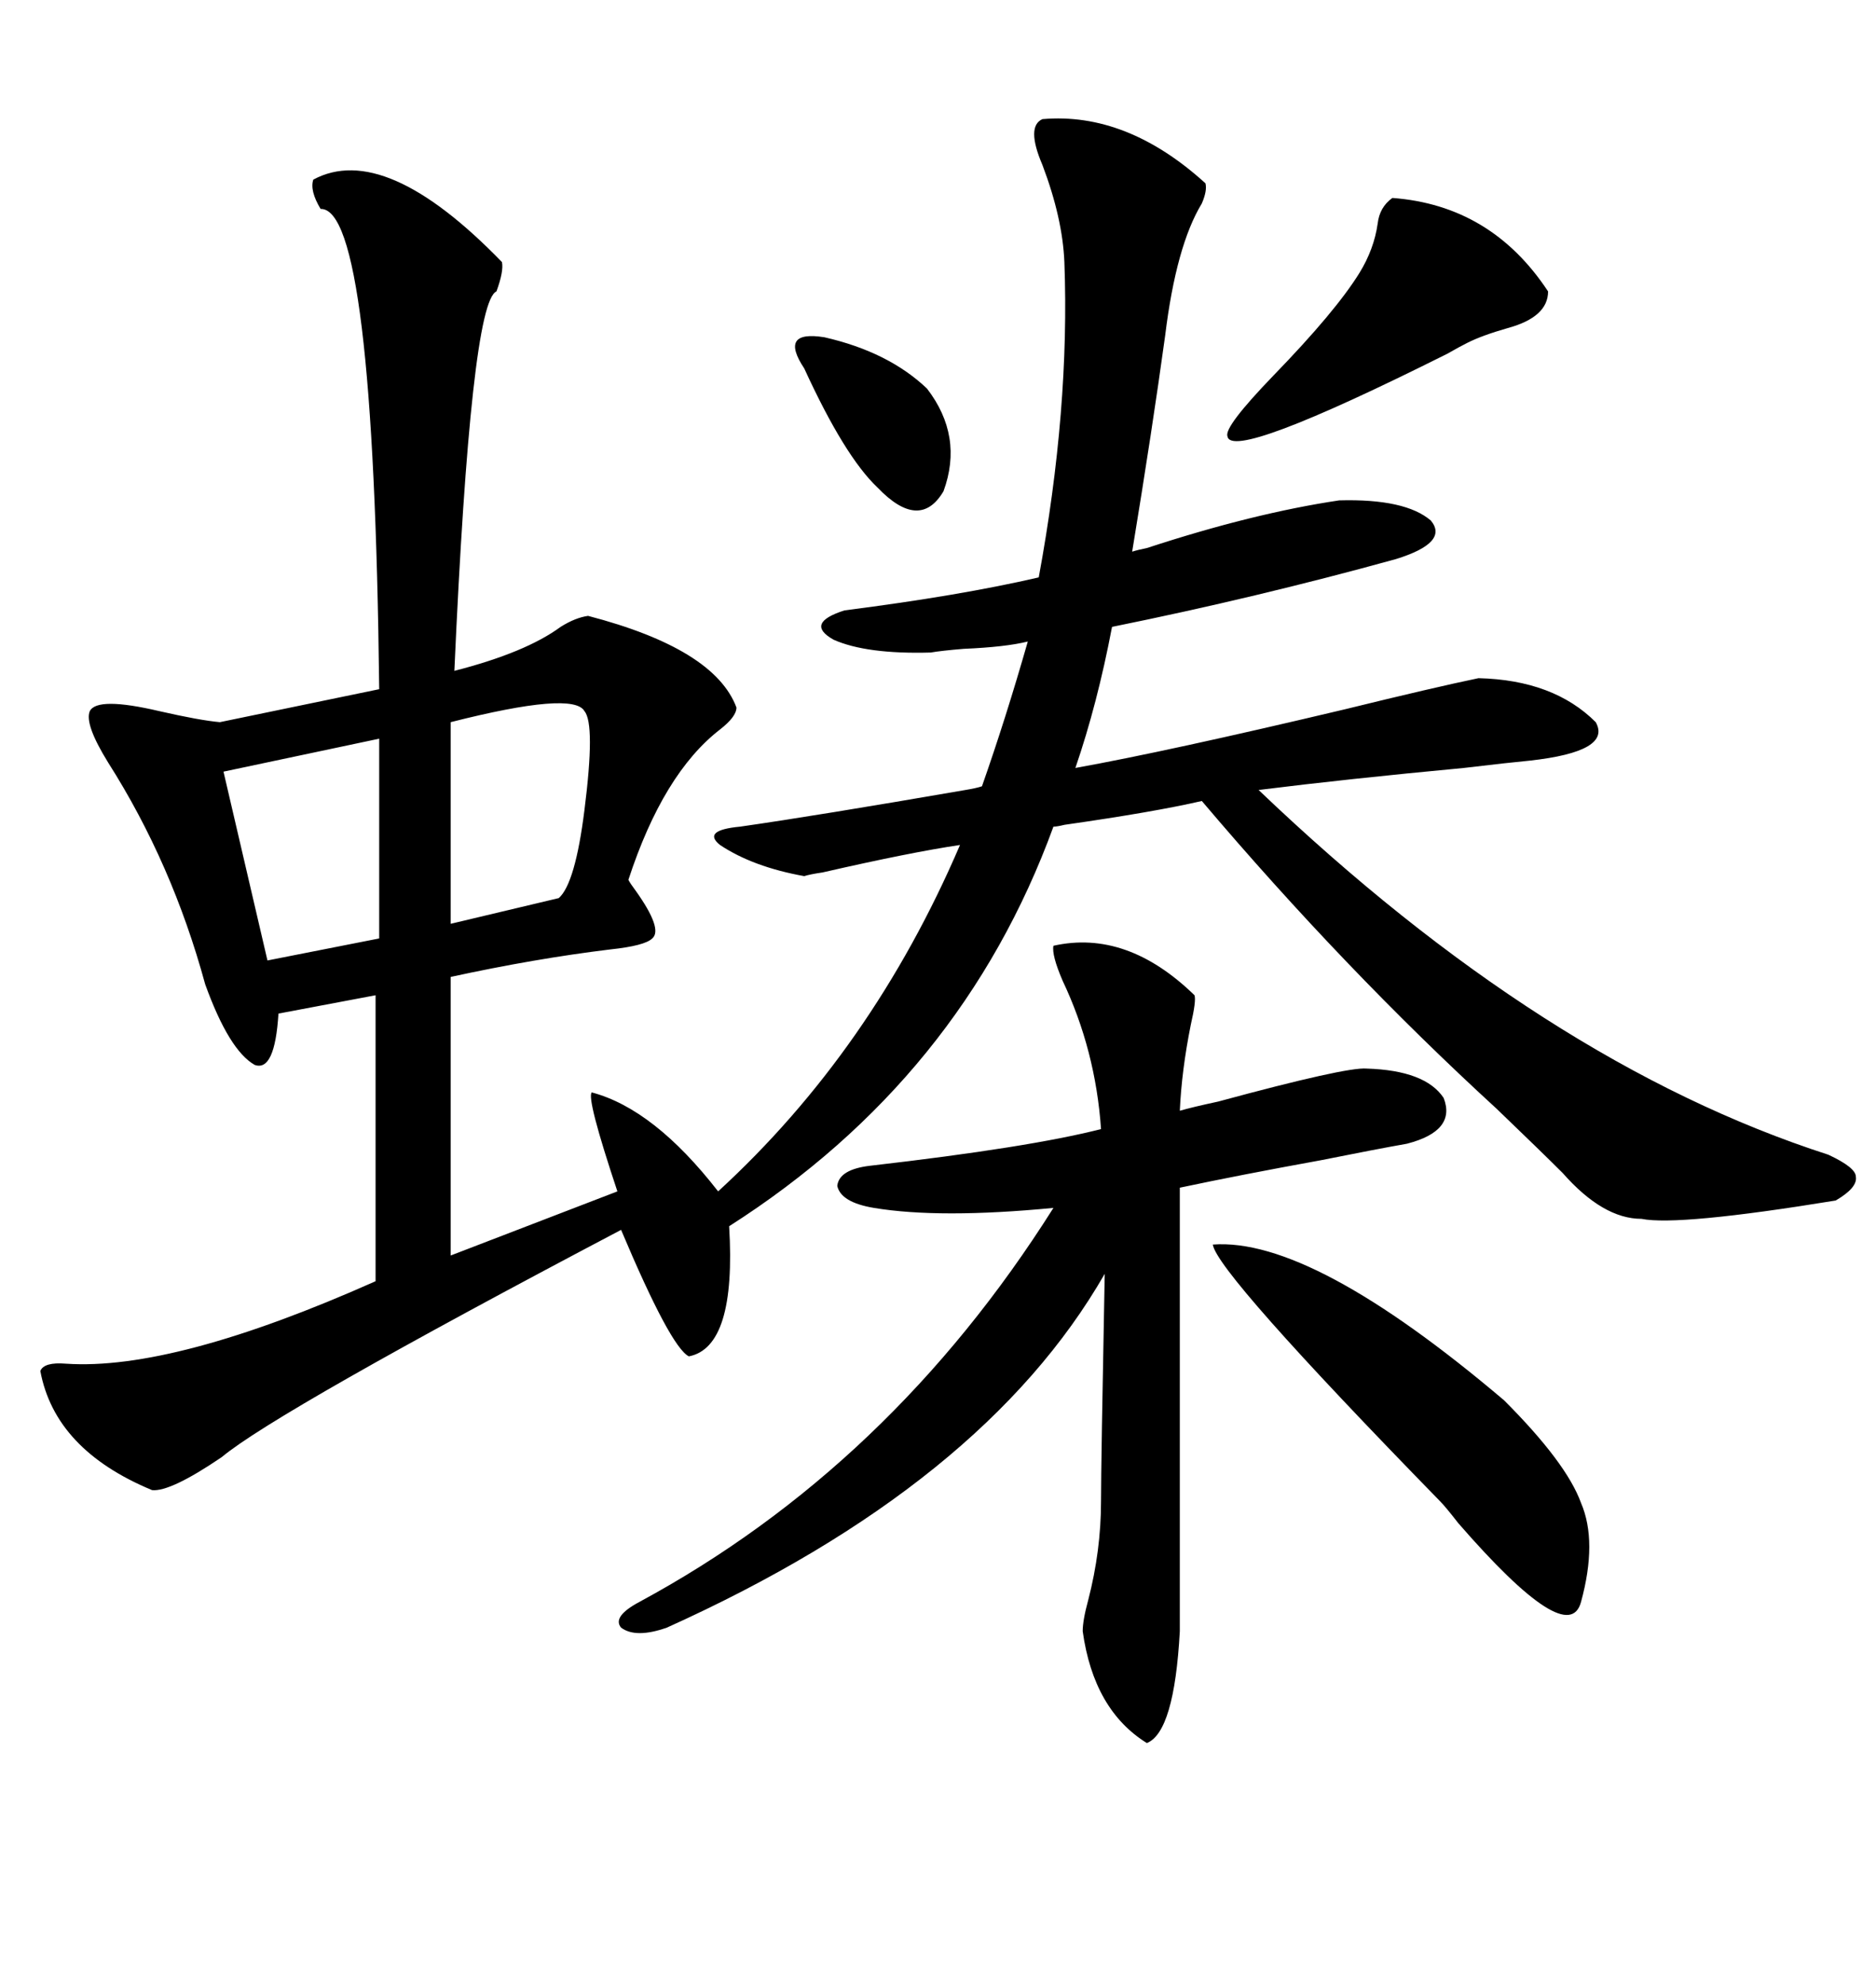 <svg xmlns="http://www.w3.org/2000/svg" xmlns:xlink="http://www.w3.org/1999/xlink" width="300" height="317.285"><path d="M128.61 140.04L128.61 140.04Q120.41 138.57 115.14 135.06L115.14 135.06Q112.21 132.71 118.36 132.13L118.36 132.13Q130.66 130.37 154.39 126.27L154.39 126.27Q156.15 125.98 157.03 125.68L157.03 125.68Q160.84 114.84 164.36 102.54L164.36 102.54Q160.84 103.42 154.10 103.71L154.10 103.71Q150.59 104.00 148.83 104.30L148.83 104.30Q138.57 104.59 133.30 102.25L133.30 102.25Q128.61 99.61 135.06 97.56L135.06 97.56Q153.52 95.21 166.11 92.29L166.11 92.29Q171.09 65.33 170.21 41.89L170.21 41.89Q169.92 34.86 166.70 26.37L166.70 26.37Q164.06 20.21 166.70 19.04L166.70 19.04Q180.18 17.87 192.77 29.30L192.77 29.30Q193.07 30.47 192.19 32.52L192.19 32.52Q188.09 39.26 186.33 53.61L186.33 53.61Q184.28 68.55 181.05 88.18L181.05 88.18Q181.93 87.89 183.40 87.60L183.40 87.60Q200.39 82.03 214.16 79.98L214.16 79.98Q224.71 79.69 228.81 83.20L228.81 83.20Q231.74 86.72 223.24 89.36L223.24 89.36Q200.98 95.51 177.83 100.20L177.83 100.20Q175.49 112.50 171.97 122.75L171.97 122.75Q186.62 120.12 215.04 113.38L215.04 113.38Q229.39 109.86 236.43 108.40L236.43 108.40Q248.44 108.69 255.18 115.43L255.18 115.43Q257.81 120.12 244.63 121.58L244.63 121.58Q241.41 121.88 234.08 122.75L234.08 122.75Q215.33 124.51 201.27 126.27L201.27 126.27Q246.97 169.92 292.38 184.57L292.38 184.57Q296.78 186.62 296.78 188.09L296.78 188.09Q297.07 189.84 293.55 191.89L293.55 191.89Q268.36 196.00 262.50 194.82L262.50 194.82Q256.35 194.82 249.90 187.50L249.90 187.50Q246.68 184.28 239.36 177.25L239.36 177.25Q215.04 154.98 192.19 128.03L192.19 128.03Q184.57 129.79 170.21 131.84L170.21 131.84Q169.04 132.13 168.46 132.13L168.46 132.13Q153.81 172.27 116.60 196.00L116.60 196.00Q117.77 215.33 110.16 216.80L110.16 216.80Q107.23 215.33 99.32 196.58L99.32 196.58Q44.24 225.59 35.45 232.91L35.45 232.91Q27.25 238.48 24.32 238.18L24.32 238.18Q8.79 231.74 6.45 219.14L6.45 219.14Q7.03 217.68 10.55 217.97L10.55 217.97Q27.83 219.14 60.06 204.79L60.06 204.79L60.06 159.08L44.53 162.01Q43.95 171.39 40.72 170.21L40.72 170.21Q36.62 167.87 32.81 157.32L32.81 157.32Q27.54 137.99 17.29 121.88L17.29 121.88Q13.48 115.72 14.36 113.67L14.36 113.67Q15.53 111.33 25.49 113.67L25.49 113.67Q31.93 115.14 35.16 115.43L35.16 115.43L60.64 110.16Q59.77 33.11 51.27 33.40L51.27 33.40Q49.51 30.47 50.10 28.71L50.10 28.71Q61.52 22.56 80.27 41.89L80.27 41.89Q80.57 43.36 79.39 46.58L79.39 46.58Q75.29 48.34 72.66 107.23L72.66 107.23Q84.08 104.30 89.65 100.20L89.65 100.20Q91.99 98.73 94.04 98.44L94.04 98.44Q114.26 103.71 117.77 113.09L117.77 113.09Q117.77 114.55 115.14 116.60L115.14 116.60Q106.05 123.63 100.49 140.63L100.49 140.63Q100.78 141.21 101.66 142.38L101.66 142.38Q106.05 148.54 104.30 150L104.30 150Q103.13 151.17 97.56 151.76L97.56 151.76Q85.55 153.22 72.07 156.15L72.07 156.15L72.07 200.68L98.73 190.43Q93.75 175.49 94.63 174.61L94.63 174.61Q104.59 177.25 114.84 190.43L114.84 190.43Q139.45 167.87 153.52 135.06L153.52 135.06Q145.61 136.23 131.54 139.45L131.54 139.45Q129.49 139.75 128.61 140.04ZM168.46 151.17L168.46 151.17Q180.18 148.54 191.02 159.08L191.02 159.08Q191.31 159.96 190.43 163.77L190.43 163.77Q188.96 171.09 188.67 177.54L188.67 177.54Q190.72 176.95 194.82 176.07L194.82 176.07Q215.33 170.51 218.55 170.80L218.55 170.80Q227.93 171.09 230.86 175.49L230.86 175.49Q232.91 180.76 225 182.81L225 182.81Q220.02 183.69 211.23 185.45L211.23 185.45Q198.34 187.79 188.67 189.84L188.67 189.84L188.67 260.74Q187.79 276.86 183.40 278.61L183.40 278.61Q174.90 273.34 173.14 260.74L173.14 260.74Q173.14 258.98 174.02 255.76L174.02 255.76Q176.07 247.85 176.07 239.94L176.07 239.94Q176.07 234.08 176.66 203.61L176.66 203.61Q157.32 237.30 106.64 260.16L106.64 260.16Q101.66 261.91 99.32 260.16L99.32 260.16Q97.85 258.40 102.25 256.05L102.25 256.05Q142.38 234.38 168.46 193.07L168.46 193.07Q150.29 194.82 139.75 193.07L139.75 193.07Q134.47 192.19 133.89 189.55L133.89 189.55Q134.18 186.91 139.16 186.33L139.16 186.33Q164.65 183.40 176.07 180.47L176.07 180.47Q175.20 167.87 169.92 156.74L169.92 156.74Q168.16 152.64 168.46 151.17ZM240.53 223.83L240.53 223.83Q250.49 233.79 252.83 240.23L252.83 240.23Q255.47 246.39 252.83 256.05L252.83 256.05Q250.78 263.67 233.20 243.46L233.20 243.46Q231.15 240.82 230.27 239.94L230.27 239.94Q194.53 203.32 193.95 198.93L193.95 198.93Q209.77 197.75 240.53 223.83ZM222.66 31.64L222.66 31.64Q238.48 32.81 247.56 46.58L247.56 46.58Q247.56 50.68 241.11 52.44L241.11 52.44Q237.01 53.61 234.67 54.79L234.67 54.79Q233.50 55.37 231.45 56.54L231.45 56.54Q196.88 73.83 196.29 69.73L196.29 69.73Q195.70 68.26 203.61 60.06L203.61 60.06Q213.57 49.80 217.38 43.65L217.38 43.65Q219.73 39.84 220.31 35.74L220.31 35.74Q220.61 33.11 222.66 31.64ZM60.64 150L60.64 118.07L35.74 123.34L42.77 153.52L60.64 150ZM93.46 113.67L93.46 113.67Q91.70 110.45 72.07 115.43L72.07 115.43L72.07 147.66L89.36 143.55Q91.99 141.21 93.46 129.49L93.46 129.49Q95.21 115.72 93.46 113.67ZM128.61 58.89L128.61 58.89Q124.51 52.73 131.84 53.91L131.84 53.91Q142.09 56.25 148.24 62.11L148.24 62.11Q154.10 69.73 150.88 78.52L150.88 78.52Q147.07 84.96 140.33 77.93L140.33 77.93Q135.06 72.95 128.61 58.89Z"/></svg>